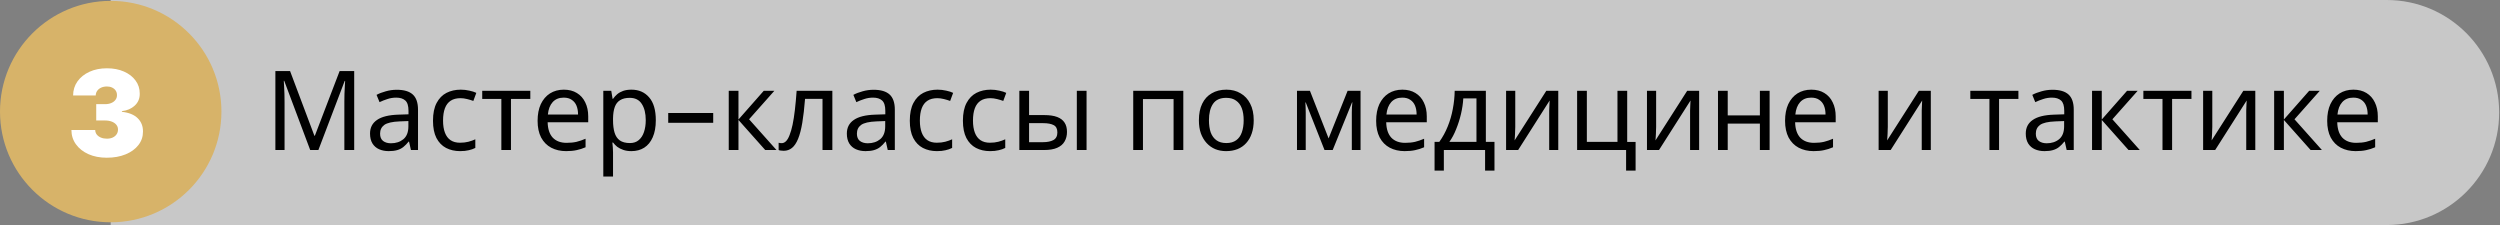 <?xml version="1.0" encoding="UTF-8"?> <svg xmlns="http://www.w3.org/2000/svg" viewBox="0 0 633.039 57" fill="none"><rect x="0" y="0" width="633.039" height="57" fill="#808080" stroke="none"/><path d="M28.029 0H604.336C620.07 0 632.826 12.756 632.826 28.49C632.826 44.225 620.07 56.981 604.336 56.981H28.029V0Z" fill="#D9D9D9" fill-opacity="0.8"></path><circle cx="28.034" cy="28.256" r="28.034" fill="#D7B369"></circle><path d="M27.034 39.936C25.298 39.936 23.756 39.639 22.407 39.043C21.065 38.44 20.01 37.611 19.243 36.557C18.475 35.502 18.088 34.29 18.08 32.919H24.107C24.114 33.343 24.244 33.723 24.495 34.06C24.753 34.39 25.105 34.648 25.549 34.835C25.994 35.022 26.504 35.115 27.077 35.115C27.63 35.115 28.118 35.018 28.541 34.824C28.965 34.623 29.294 34.347 29.531 33.995C29.768 33.644 29.883 33.242 29.876 32.79C29.883 32.345 29.747 31.951 29.467 31.606C29.194 31.262 28.81 30.993 28.315 30.799C27.82 30.605 27.25 30.509 26.604 30.509H24.365V26.376H26.604C27.199 26.376 27.723 26.279 28.175 26.085C28.634 25.892 28.99 25.622 29.241 25.278C29.499 24.934 29.625 24.539 29.617 24.094C29.625 23.664 29.521 23.284 29.305 22.954C29.09 22.623 28.789 22.365 28.401 22.179C28.021 21.992 27.58 21.899 27.077 21.899C26.532 21.899 26.044 21.996 25.614 22.189C25.191 22.383 24.857 22.652 24.613 22.997C24.369 23.341 24.244 23.736 24.236 24.18H18.511C18.518 22.832 18.888 21.641 19.619 20.607C20.358 19.574 21.37 18.763 22.654 18.175C23.939 17.587 25.413 17.293 27.077 17.293C28.706 17.293 30.145 17.569 31.393 18.121C32.649 18.674 33.628 19.434 34.331 20.403C35.042 21.364 35.393 22.466 35.386 23.707C35.4 24.941 34.977 25.953 34.116 26.742C33.262 27.531 32.179 27.997 30.866 28.141V28.313C32.645 28.507 33.983 29.052 34.88 29.949C35.777 30.838 36.218 31.958 36.204 33.307C36.211 34.598 35.824 35.743 35.042 36.74C34.267 37.737 33.187 38.519 31.802 39.086C30.425 39.653 28.835 39.936 27.034 39.936Z" fill="white"></path><path d="M78.548 37.987L71.97 20.465H71.859C71.896 20.838 71.924 21.314 71.942 21.893C71.98 22.471 72.008 23.106 72.026 23.796C72.045 24.468 72.054 25.158 72.054 25.867V37.987H69.731V18.002H73.454L79.612 34.377H79.724L85.994 18.002H89.689V37.987H87.197V25.699C87.197 25.046 87.207 24.403 87.225 23.768C87.244 23.115 87.272 22.508 87.309 21.949C87.347 21.37 87.375 20.885 87.393 20.493H87.281L80.62 37.987H78.548ZM100.471 22.732C102.3 22.732 103.653 23.134 104.53 23.936C105.407 24.738 105.846 26.017 105.846 27.771V37.987H104.054L103.578 35.86H103.466C103.037 36.401 102.589 36.858 102.123 37.232C101.675 37.586 101.152 37.847 100.555 38.015C99.977 38.183 99.268 38.267 98.428 38.267C97.532 38.267 96.721 38.109 95.993 37.791C95.284 37.474 94.724 36.989 94.314 36.336C93.903 35.664 93.698 34.824 93.698 33.817C93.698 32.324 94.286 31.176 95.461 30.374C96.637 29.553 98.447 29.105 100.891 29.03L103.438 28.946V28.051C103.438 26.8 103.168 25.933 102.627 25.448C102.085 24.962 101.32 24.72 100.331 24.72C99.548 24.72 98.801 24.841 98.092 25.084C97.383 25.308 96.721 25.569 96.105 25.867L95.349 24.02C96.002 23.665 96.777 23.367 97.672 23.124C98.568 22.863 99.501 22.732 100.471 22.732ZM101.199 30.738C99.333 30.812 98.036 31.111 97.309 31.633C96.599 32.156 96.245 32.893 96.245 33.845C96.245 34.684 96.497 35.3 97.001 35.692C97.523 36.084 98.185 36.28 98.988 36.28C100.257 36.28 101.311 35.935 102.151 35.244C102.991 34.535 103.41 33.453 103.41 31.997V30.654L101.199 30.738ZM116.497 38.267C115.173 38.267 113.987 37.997 112.943 37.455C111.916 36.914 111.104 36.075 110.507 34.936C109.929 33.798 109.64 32.342 109.64 30.57C109.64 28.722 109.948 27.22 110.563 26.063C111.179 24.906 112.01 24.057 113.054 23.516C114.118 22.975 115.322 22.704 116.665 22.704C117.43 22.704 118.168 22.788 118.877 22.956C119.586 23.106 120.164 23.292 120.612 23.516L119.856 25.559C119.408 25.392 118.886 25.233 118.289 25.084C117.692 24.934 117.132 24.86 116.609 24.86C115.602 24.86 114.771 25.074 114.118 25.503C113.465 25.933 112.98 26.567 112.663 27.407C112.345 28.247 112.187 29.291 112.187 30.542C112.187 31.736 112.345 32.753 112.663 33.593C112.98 34.433 113.456 35.067 114.09 35.496C114.725 35.925 115.518 36.14 116.469 36.14C117.29 36.14 118.009 36.056 118.625 35.888C119.259 35.72 119.837 35.515 120.36 35.272V37.455C119.856 37.717 119.296 37.913 118.681 38.043C118.084 38.192 117.356 38.267 116.497 38.267ZM134.284 25.056H129.386V37.987H126.951V25.056H122.108V22.984H134.284V25.056ZM142.761 22.704C144.048 22.704 145.149 22.984 146.063 23.544C146.997 24.104 147.706 24.897 148.191 25.923C148.695 26.931 148.947 28.116 148.947 29.478V30.962H138.674C138.711 32.66 139.141 33.957 139.962 34.852C140.801 35.729 141.968 36.168 143.46 36.168C144.412 36.168 145.252 36.084 145.979 35.916C146.726 35.729 147.491 35.468 148.275 35.132V37.288C147.51 37.623 146.754 37.866 146.007 38.015C145.261 38.183 144.375 38.267 143.348 38.267C141.93 38.267 140.671 37.978 139.57 37.4C138.487 36.821 137.638 35.963 137.022 34.824C136.425 33.668 136.127 32.258 136.127 30.598C136.127 28.956 136.397 27.547 136.939 26.371C137.498 25.196 138.273 24.291 139.262 23.656C140.269 23.022 141.436 22.704 142.761 22.704ZM142.733 24.72C141.557 24.72 140.624 25.102 139.934 25.867C139.262 26.614 138.861 27.659 138.73 29.002H146.371C146.371 28.144 146.241 27.398 145.979 26.763C145.718 26.129 145.317 25.634 144.776 25.28C144.254 24.906 143.572 24.72 142.733 24.72ZM159.904 22.704C161.751 22.704 163.234 23.348 164.354 24.636C165.492 25.923 166.062 27.864 166.062 30.458C166.062 32.156 165.8 33.593 165.278 34.768C164.774 35.925 164.055 36.802 163.123 37.4C162.208 37.978 161.126 38.267 159.876 38.267C159.111 38.267 158.429 38.165 157.832 37.959C157.235 37.754 156.722 37.493 156.293 37.176C155.882 36.84 155.528 36.476 155.229 36.084H155.061C155.098 36.401 155.136 36.802 155.173 37.288C155.21 37.773 155.229 38.192 155.229 38.547V44.705H152.766V22.984H154.781L155.117 25.028H155.229C155.528 24.598 155.882 24.207 156.293 23.852C156.722 23.497 157.226 23.218 157.804 23.012C158.401 22.807 159.101 22.704 159.904 22.704ZM159.456 24.776C158.448 24.776 157.636 24.972 157.021 25.364C156.405 25.737 155.957 26.306 155.677 27.071C155.397 27.836 155.248 28.806 155.229 29.982V30.458C155.229 31.689 155.36 32.734 155.621 33.593C155.882 34.451 156.321 35.104 156.937 35.552C157.571 36 158.429 36.224 159.512 36.224C160.426 36.224 161.172 35.972 161.751 35.468C162.348 34.964 162.787 34.283 163.067 33.425C163.365 32.548 163.514 31.549 163.514 30.43C163.514 28.713 163.179 27.342 162.507 26.315C161.854 25.289 160.837 24.776 159.456 24.776ZM169.203 31.102V28.61H180.595V31.102H169.203ZM193.402 22.984H196.089L189.679 30.206L196.621 37.987H193.766L186.992 30.374V37.987H184.529V22.984H186.992V30.262L193.402 22.984ZM210.764 37.987H208.273V25.028H203.851C203.664 27.398 203.431 29.422 203.151 31.102C202.871 32.762 202.516 34.115 202.087 35.16C201.658 36.205 201.145 36.97 200.548 37.455C199.951 37.941 199.251 38.183 198.448 38.183C198.206 38.183 197.963 38.165 197.721 38.127C197.497 38.109 197.31 38.062 197.161 37.987V36.14C197.273 36.177 197.394 36.205 197.525 36.224C197.655 36.243 197.786 36.252 197.917 36.252C198.327 36.252 198.7 36.084 199.036 35.748C199.372 35.412 199.671 34.899 199.932 34.209C200.212 33.518 200.464 32.65 200.688 31.605C200.912 30.542 201.108 29.291 201.276 27.855C201.443 26.418 201.593 24.794 201.723 22.984H210.764V37.987ZM221.208 22.732C223.037 22.732 224.39 23.134 225.267 23.936C226.144 24.738 226.583 26.017 226.583 27.771V37.987H224.791L224.315 35.86H224.203C223.774 36.401 223.326 36.858 222.86 37.232C222.412 37.586 221.889 37.847 221.292 38.015C220.714 38.183 220.005 38.267 219.165 38.267C218.269 38.267 217.458 38.109 216.73 37.791C216.021 37.474 215.461 36.989 215.05 36.336C214.64 35.664 214.435 34.824 214.435 33.817C214.435 32.324 215.022 31.176 216.198 30.374C217.374 29.553 219.184 29.105 221.628 29.03L224.175 28.946V28.051C224.175 26.8 223.905 25.933 223.364 25.448C222.823 24.962 222.057 24.72 221.068 24.72C220.285 24.72 219.538 24.841 218.829 25.084C218.12 25.308 217.458 25.569 216.842 25.867L216.086 24.02C216.739 23.665 217.514 23.367 218.409 23.124C219.305 22.863 220.238 22.732 221.208 22.732ZM221.936 30.738C220.07 30.812 218.773 31.111 218.045 31.633C217.336 32.156 216.982 32.893 216.982 33.845C216.982 34.684 217.234 35.3 217.738 35.692C218.26 36.084 218.922 36.28 219.725 36.28C220.994 36.28 222.048 35.935 222.888 35.244C223.728 34.535 224.147 33.453 224.147 31.997V30.654L221.936 30.738ZM237.234 38.267C235.909 38.267 234.725 37.997 233.679 37.455C232.653 36.914 231.842 36.075 231.244 34.936C230.666 33.798 230.377 32.342 230.377 30.57C230.377 28.722 230.684 27.22 231.3 26.063C231.916 24.906 232.747 24.057 233.791 23.516C234.855 22.975 236.059 22.704 237.402 22.704C238.167 22.704 238.904 22.788 239.613 22.956C240.323 23.106 240.901 23.292 241.349 23.516L240.593 25.559C240.145 25.392 239.623 25.233 239.026 25.084C238.429 24.934 237.869 24.86 237.346 24.86C236.339 24.86 235.508 25.074 234.855 25.503C234.202 25.933 233.717 26.567 233.4 27.407C233.082 28.247 232.924 29.291 232.924 30.542C232.924 31.736 233.082 32.753 233.4 33.593C233.717 34.433 234.193 35.067 234.827 35.496C235.462 35.925 236.255 36.14 237.206 36.14C238.028 36.14 238.746 36.056 239.362 35.888C239.996 35.72 240.575 35.515 241.097 35.272V37.455C240.593 37.717 240.033 37.913 239.418 38.043C238.82 38.192 238.093 38.267 237.234 38.267ZM250.684 38.267C249.358 38.267 248.173 37.997 247.128 37.455C246.102 36.914 245.29 36.075 244.693 34.936C244.114 33.798 243.825 32.342 243.825 30.57C243.825 28.722 244.133 27.22 244.749 26.063C245.365 24.906 246.195 24.057 247.24 23.516C248.304 22.975 249.507 22.704 250.851 22.704C251.616 22.704 252.353 22.788 253.063 22.956C253.77 23.106 254.35 23.292 254.797 23.516L254.043 25.559C253.593 25.392 253.07 25.233 252.473 25.084C251.878 24.934 251.319 24.86 250.794 24.86C249.787 24.86 248.957 25.074 248.304 25.503C247.651 25.933 247.165 26.567 246.848 27.407C246.531 28.247 246.372 29.291 246.372 30.542C246.372 31.736 246.531 32.753 246.848 33.593C247.165 34.433 247.641 35.067 248.276 35.496C248.91 35.925 249.703 36.14 250.654 36.14C251.476 36.14 252.193 36.056 252.811 35.888C253.445 35.72 254.023 35.515 254.545 35.272V37.455C254.043 37.717 253.483 37.913 252.866 38.043C252.268 38.192 251.541 38.267 250.684 38.267ZM258.114 37.987V22.984H260.578V29.142H264.467C265.774 29.142 266.846 29.301 267.686 29.618C268.525 29.935 269.15 30.411 269.562 31.046C269.972 31.661 270.177 32.445 270.177 33.397C270.177 34.33 269.972 35.142 269.562 35.832C269.17 36.523 268.545 37.054 267.686 37.427C266.846 37.801 265.736 37.987 264.357 37.987H258.114ZM264.132 36C265.196 36 266.064 35.823 266.736 35.468C267.406 35.095 267.743 34.451 267.743 33.537C267.743 32.622 267.436 32.007 266.818 31.689C266.204 31.354 265.316 31.186 264.159 31.186H260.578V36H264.132ZM272.669 37.987V22.984H275.133V37.987H272.669ZM299.632 22.984V37.987H297.168V25.084H289.416V37.987H286.952V22.984H299.632ZM317.461 30.458C317.461 31.708 317.294 32.818 316.959 33.789C316.642 34.74 316.174 35.552 315.56 36.224C314.962 36.896 314.225 37.409 313.348 37.763C312.488 38.099 311.528 38.267 310.464 38.267C309.477 38.267 308.562 38.099 307.722 37.763C306.883 37.409 306.153 36.896 305.538 36.224C304.923 35.552 304.438 34.74 304.083 33.789C303.746 32.818 303.579 31.708 303.579 30.458C303.579 28.797 303.859 27.398 304.418 26.259C304.978 25.102 305.78 24.225 306.825 23.628C307.87 23.012 309.112 22.704 310.549 22.704C311.911 22.704 313.105 23.012 314.13 23.628C315.177 24.225 315.987 25.102 316.567 26.259C317.164 27.398 317.461 28.797 317.461 30.458ZM306.125 30.458C306.125 31.633 306.275 32.66 306.573 33.537C306.89 34.395 307.377 35.058 308.03 35.524C308.682 35.991 309.512 36.224 310.521 36.224C311.528 36.224 312.358 35.991 313.01 35.524C313.665 35.058 314.14 34.395 314.44 33.537C314.757 32.66 314.915 31.633 314.915 30.458C314.915 29.263 314.757 28.247 314.44 27.407C314.123 26.567 313.638 25.923 312.983 25.475C312.348 25.009 311.518 24.776 310.491 24.776C308.962 24.776 307.852 25.28 307.162 26.287C306.47 27.295 306.125 28.685 306.125 30.458ZM344.512 22.984V37.987H342.301V28.415C342.301 28.023 342.311 27.612 342.331 27.183C342.368 26.754 342.403 26.334 342.441 25.923H342.358L337.46 37.987H335.388L330.63 25.923H330.545C330.582 26.334 330.602 26.754 330.602 27.183C330.62 27.612 330.63 28.051 330.63 28.498V37.987H328.418V22.984H331.694L336.423 35.048L341.239 22.984H344.512ZM355.096 22.704C356.383 22.704 357.486 22.984 358.398 23.544C359.332 24.104 360.04 24.897 360.527 25.923C361.029 26.931 361.282 28.116 361.282 29.478V30.962H351.01C351.048 32.66 351.475 33.957 352.297 34.852C353.137 35.729 354.302 36.168 355.796 36.168C356.748 36.168 357.588 36.084 358.315 35.916C359.06 35.729 359.827 35.468 360.61 35.132V37.288C359.845 37.623 359.09 37.866 358.343 38.015C357.596 38.183 356.711 38.267 355.684 38.267C354.267 38.267 353.007 37.978 351.905 37.4C350.823 36.821 349.973 35.963 349.358 34.824C348.761 33.668 348.461 32.258 348.461 30.598C348.461 28.956 348.734 27.547 349.273 26.371C349.833 25.196 350.608 24.291 351.598 23.656C352.605 23.022 353.772 22.704 355.096 22.704ZM355.069 24.72C353.892 24.72 352.96 25.102 352.27 25.867C351.598 26.614 351.195 27.659 351.065 29.002H358.708C358.708 28.144 358.575 27.398 358.315 26.763C358.053 26.129 357.653 25.634 357.111 25.28C356.588 24.906 355.909 24.72 355.069 24.72ZM376.242 22.984V35.916H378.426V43.194H376.047V37.987H365.605V43.194H363.254V35.916H364.458C365.315 34.722 366.025 33.425 366.585 32.025C367.162 30.607 367.592 29.133 367.872 27.603C368.172 26.054 368.329 24.514 368.349 22.984H376.242ZM370.531 24.916C370.456 26.185 370.261 27.5 369.944 28.862C369.627 30.206 369.217 31.493 368.712 32.725C368.227 33.957 367.657 35.02 367.005 35.916H373.863V24.916H370.531ZM383.689 32.137C383.689 32.305 383.679 32.548 383.662 32.865C383.662 33.164 383.652 33.49 383.632 33.845C383.614 34.181 383.594 34.507 383.577 34.824C383.557 35.123 383.539 35.365 383.522 35.552L391.554 22.984H394.578V37.987H392.281V29.142C392.281 28.844 392.281 28.452 392.281 27.967C392.301 27.482 392.319 27.006 392.339 26.539C392.356 26.054 392.374 25.69 392.394 25.448L384.417 37.987H381.365V22.984H383.689V32.137ZM414.159 43.194H411.752V37.987H399.352V22.984H401.816V35.916H409.568V22.984H412.032V35.944H414.159V43.194ZM419.36 32.137C419.36 32.305 419.35 32.548 419.332 32.865C419.332 33.164 419.322 33.49 419.305 33.845C419.285 34.181 419.267 34.507 419.247 34.824C419.23 35.123 419.21 35.365 419.192 35.552L427.225 22.984H430.249V37.987H427.955V29.142C427.955 28.844 427.955 28.452 427.955 27.967C427.972 27.482 427.99 27.006 428.01 26.539C428.027 26.054 428.047 25.69 428.065 25.448L420.087 37.987H417.038V22.984H419.36V32.137ZM437.486 22.984V29.226H445.631V22.984H448.095V37.987H445.631V31.298H437.486V37.987H435.022V22.984H437.486ZM458.639 22.704C459.926 22.704 461.029 22.984 461.943 23.544C462.875 24.104 463.585 24.897 464.07 25.923C464.572 26.931 464.825 28.116 464.825 29.478V30.962H454.553C454.591 32.66 455.021 33.957 455.84 34.852C456.68 35.729 457.847 36.168 459.339 36.168C460.291 36.168 461.131 36.084 461.858 35.916C462.605 35.729 463.37 35.468 464.152 35.132V37.288C463.388 37.623 462.633 37.866 461.886 38.015C461.141 38.183 460.254 38.267 459.227 38.267C457.81 38.267 456.55 37.978 455.448 37.4C454.366 36.821 453.516 35.963 452.901 34.824C452.304 33.668 452.007 32.258 452.007 30.598C452.007 28.956 452.276 27.547 452.816 26.371C453.376 25.196 454.151 24.291 455.14 23.656C456.148 23.022 457.315 22.704 458.639 22.704ZM458.612 24.72C457.435 24.72 456.503 25.102 455.813 25.867C455.14 26.614 454.741 27.659 454.608 29.002H462.251C462.251 28.144 462.121 27.398 461.858 26.763C461.598 26.129 461.196 25.634 460.654 25.28C460.131 24.906 459.452 24.72 458.612 24.72ZM478.02 32.137C478.02 32.305 478.01 32.548 477.993 32.865C477.993 33.164 477.983 33.49 477.965 33.845C477.945 34.181 477.928 34.507 477.908 34.824C477.89 35.123 477.87 35.365 477.853 35.552L485.885 22.984H488.909V37.987H486.612V29.142C486.612 28.844 486.612 28.452 486.612 27.967C486.632 27.482 486.65 27.006 486.67 26.539C486.687 26.054 486.707 25.69 486.725 25.448L478.748 37.987H475.696V22.984H478.02V32.137ZM511.092 25.056H506.193V37.987H503.759V25.056H498.916V22.984H511.092V25.056ZM519.729 22.732C521.558 22.732 522.91 23.134 523.788 23.936C524.665 24.738 525.105 26.017 525.105 27.771V37.987H523.313L522.838 35.86H522.725C522.296 36.401 521.848 36.858 521.381 37.232C520.934 37.586 520.411 37.847 519.814 38.015C519.234 38.183 518.527 38.267 517.687 38.267C516.79 38.267 515.98 38.109 515.25 37.791C514.543 37.474 513.983 36.989 513.571 36.336C513.161 35.664 512.956 34.824 512.956 33.817C512.956 32.324 513.543 31.176 514.721 30.374C515.895 29.553 517.705 29.105 520.149 29.03L522.698 28.946V28.051C522.698 26.8 522.426 25.933 521.886 25.448C521.343 24.962 520.579 24.72 519.589 24.72C518.807 24.72 518.059 24.841 517.35 25.084C516.642 25.308 515.98 25.569 515.363 25.867L514.608 24.02C515.26 23.665 516.035 23.367 516.93 23.124C517.827 22.863 518.759 22.732 519.729 22.732ZM520.459 30.738C518.592 30.812 517.295 31.111 516.567 31.633C515.858 32.156 515.503 32.893 515.503 33.845C515.503 34.684 515.755 35.3 516.26 35.692C516.782 36.084 517.445 36.28 518.247 36.28C519.514 36.28 520.569 35.935 521.408 35.244C522.248 34.535 522.668 33.453 522.668 31.997V30.654L520.459 30.738ZM538.61 22.984H541.297L534.889 30.206L541.829 37.987H538.975L532.2 30.374V37.987H529.738V22.984H532.2V30.262L538.61 22.984ZM554.91 25.056H550.011V37.987H547.577V25.056H542.734V22.984H554.91V25.056ZM560.188 32.137C560.188 32.305 560.178 32.548 560.16 32.865C560.16 33.164 560.15 33.49 560.133 33.845C560.113 34.181 560.095 34.507 560.075 34.824C560.058 35.123 560.038 35.365 560.02 35.552L568.053 22.984H571.077V37.987H568.783V29.142C568.783 28.844 568.783 28.452 568.783 27.967C568.8 27.482 568.818 27.006 568.838 26.539C568.855 26.054 568.875 25.69 568.892 25.448L560.915 37.987H557.866V22.984H560.188V32.137ZM584.725 22.984H587.411L581.001 30.206L587.944 37.987H585.087L578.314 30.374V37.987H575.85V22.984H578.314V30.262L584.725 22.984ZM595.913 22.704C597.201 22.704 598.303 22.984 599.217 23.544C600.15 24.104 600.859 24.897 601.344 25.923C601.849 26.931 602.099 28.116 602.099 29.478V30.962H591.827C591.865 32.66 592.295 33.957 593.114 34.852C593.954 35.729 595.121 36.168 596.613 36.168C597.565 36.168 598.405 36.084 599.132 35.916C599.88 35.729 600.644 35.468 601.429 35.132V37.288C600.662 37.623 599.907 37.866 599.16 38.015C598.415 38.183 597.528 38.267 596.501 38.267C595.084 38.267 593.824 37.978 592.722 37.4C591.64 36.821 590.793 35.963 590.175 34.824C589.578 33.668 589.281 32.258 589.281 30.598C589.281 28.956 589.551 27.547 590.093 26.371C590.653 25.196 591.425 24.291 592.415 23.656C593.422 23.022 594.589 22.704 595.913 22.704ZM595.886 24.72C594.711 24.72 593.777 25.102 593.087 25.867C592.415 26.614 592.015 27.659 591.882 29.002H599.525C599.525 28.144 599.395 27.398 599.132 26.763C598.872 26.129 598.47 25.634 597.93 25.28C597.408 24.906 596.726 24.72 595.886 24.72Z" fill="black"></path></svg> 